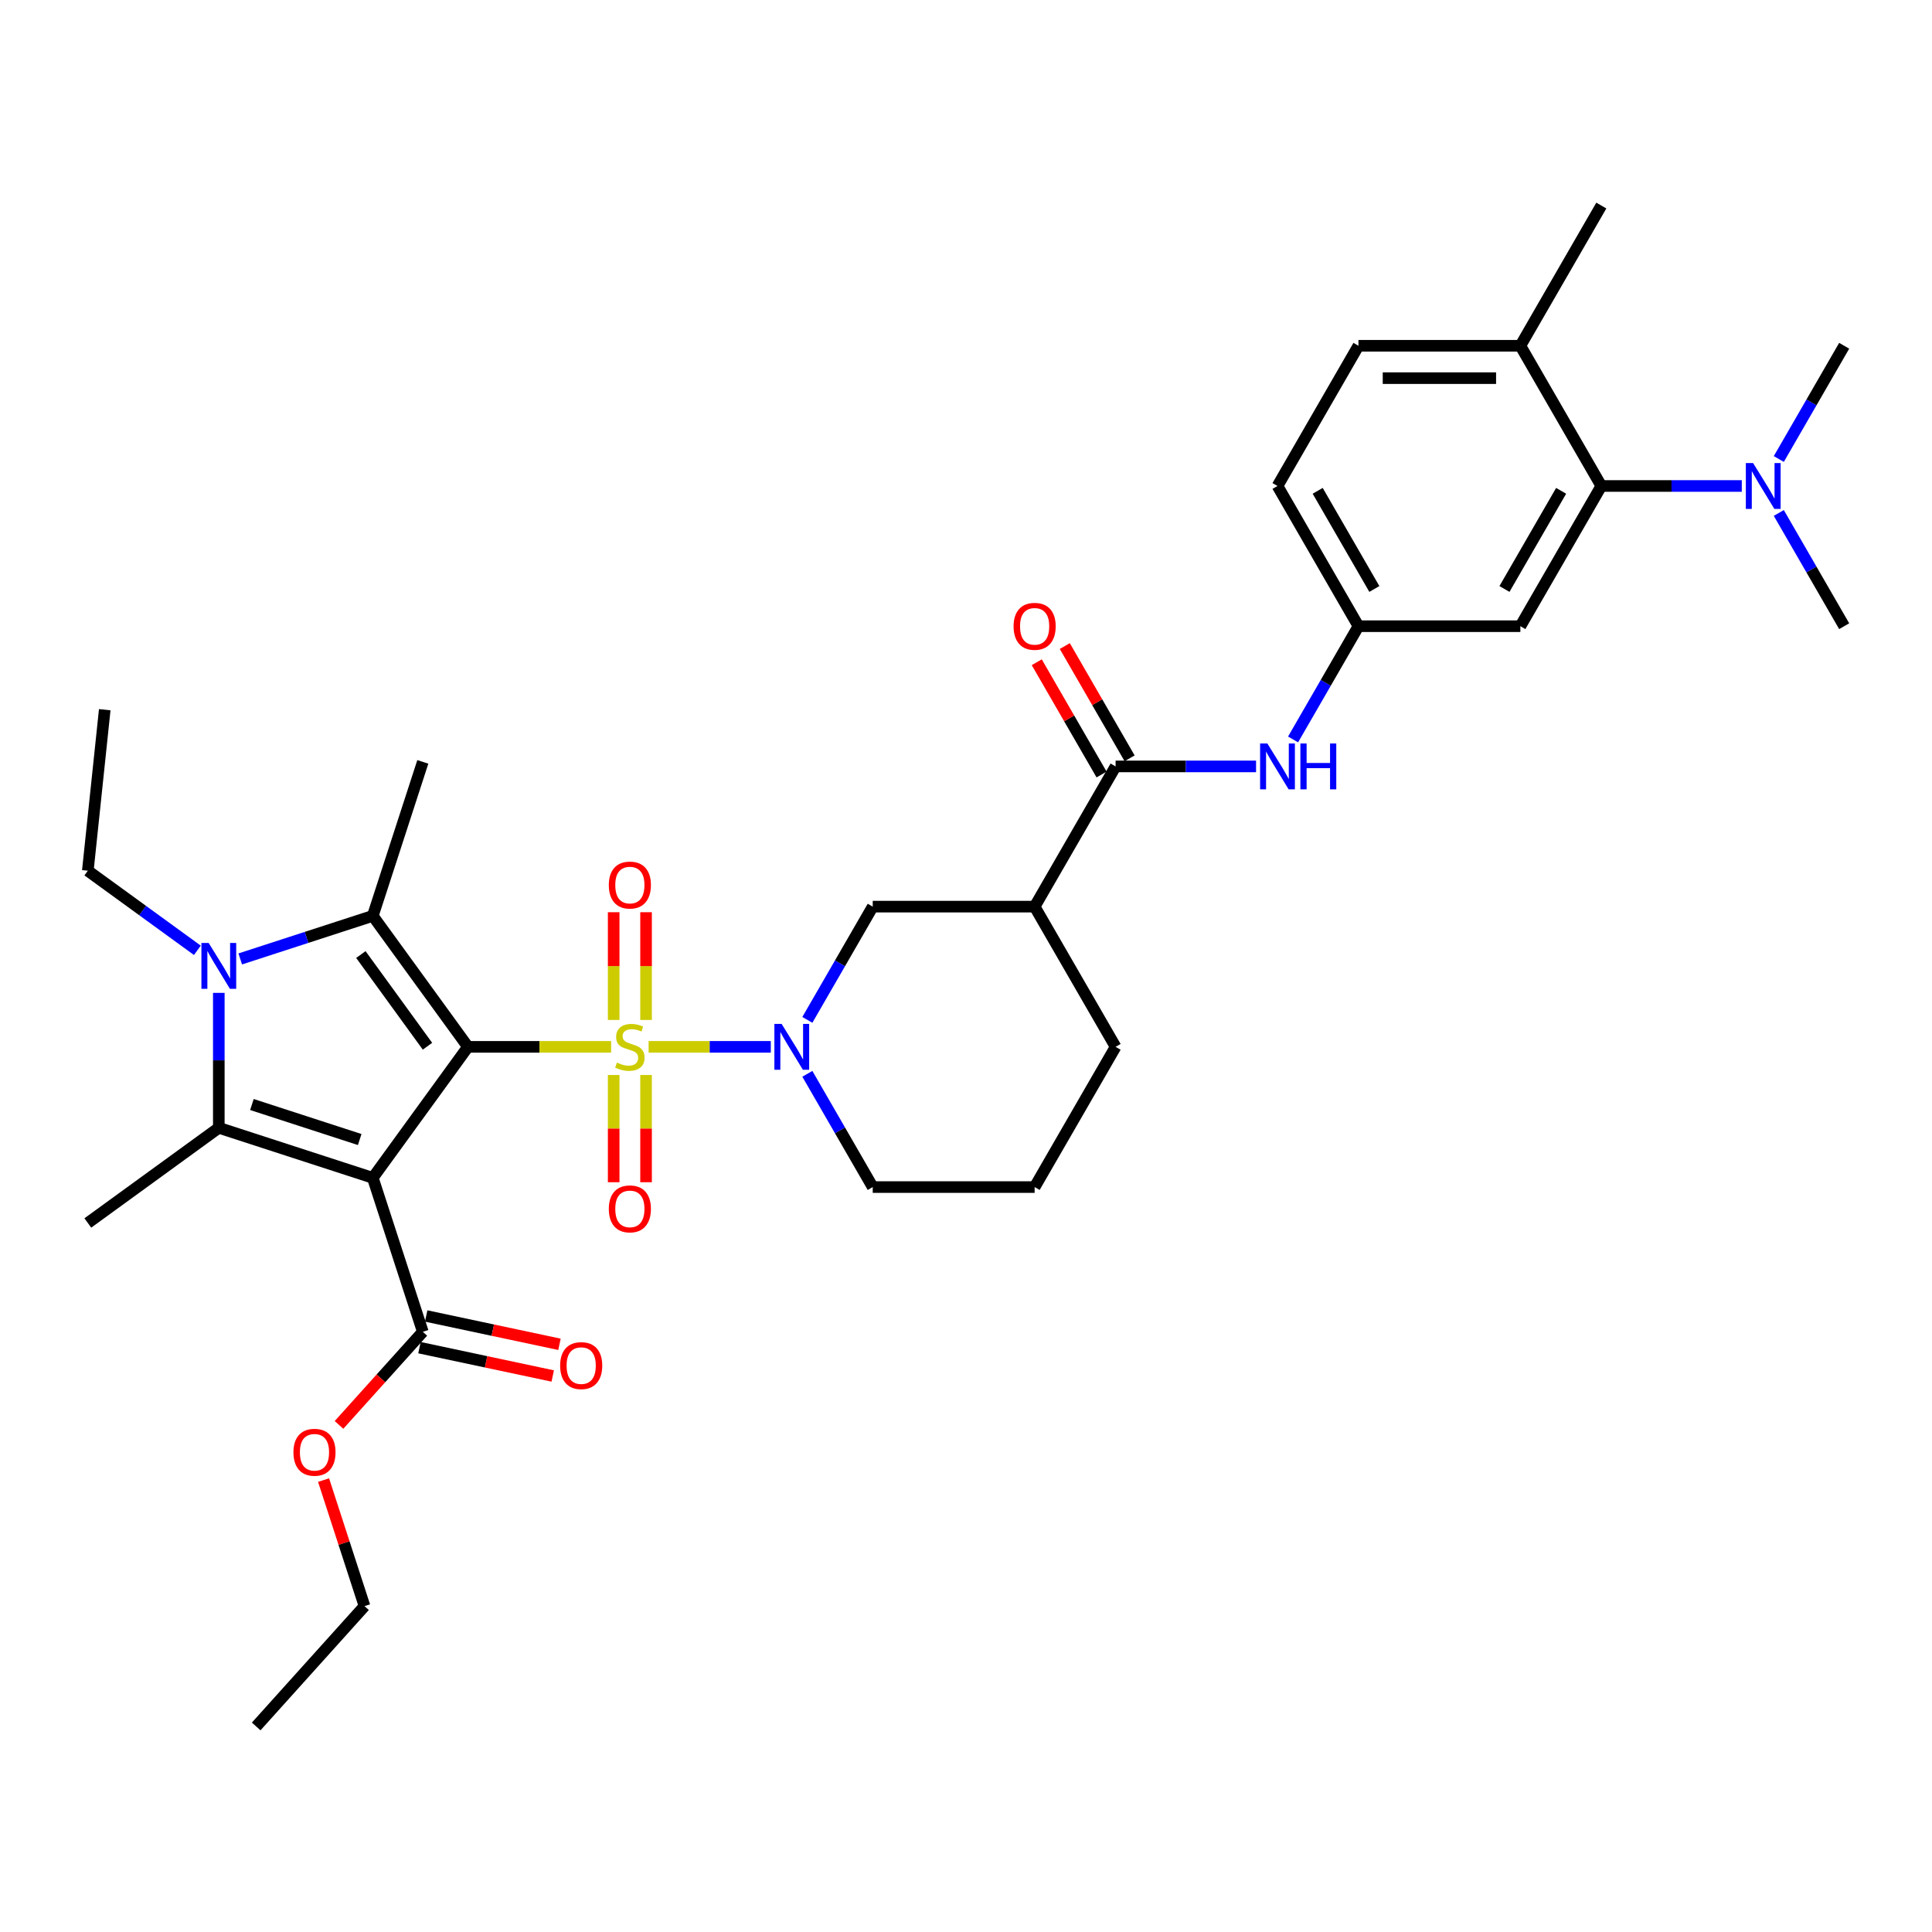 <?xml version='1.0' encoding='iso-8859-1'?>
<svg version='1.1' baseProfile='full'
              xmlns='http://www.w3.org/2000/svg'
                      xmlns:rdkit='http://www.rdkit.org/xml'
                      xmlns:xlink='http://www.w3.org/1999/xlink'
                  xml:space='preserve'
width='1000px' height='1000px' viewBox='0 0 1000 1000'>
<!-- END OF HEADER -->
<rect style='opacity:1.0;fill:#FFFFFF;stroke:none' width='1000' height='1000' x='0' y='0'> </rect>
<path class='bond-0' d='M 242.214,541.849 L 279.263,541.849' style='fill:none;fill-rule:evenodd;stroke:#000000;stroke-width:6px;stroke-linecap:butt;stroke-linejoin:miter;stroke-opacity:1' />
<path class='bond-0' d='M 279.263,541.849 L 316.313,541.849' style='fill:none;fill-rule:evenodd;stroke:#CCCC00;stroke-width:6px;stroke-linecap:butt;stroke-linejoin:miter;stroke-opacity:1' />
<path class='bond-1' d='M 242.214,541.849 L 192.955,609.647' style='fill:none;fill-rule:evenodd;stroke:#000000;stroke-width:6px;stroke-linecap:butt;stroke-linejoin:miter;stroke-opacity:1' />
<path class='bond-2' d='M 242.214,541.849 L 192.955,474.05' style='fill:none;fill-rule:evenodd;stroke:#000000;stroke-width:6px;stroke-linecap:butt;stroke-linejoin:miter;stroke-opacity:1' />
<path class='bond-2' d='M 221.265,541.531 L 186.784,494.072' style='fill:none;fill-rule:evenodd;stroke:#000000;stroke-width:6px;stroke-linecap:butt;stroke-linejoin:miter;stroke-opacity:1' />
<path class='bond-5' d='M 335.722,541.849 L 367.345,541.849' style='fill:none;fill-rule:evenodd;stroke:#CCCC00;stroke-width:6px;stroke-linecap:butt;stroke-linejoin:miter;stroke-opacity:1' />
<path class='bond-5' d='M 367.345,541.849 L 398.968,541.849' style='fill:none;fill-rule:evenodd;stroke:#0000FF;stroke-width:6px;stroke-linecap:butt;stroke-linejoin:miter;stroke-opacity:1' />
<path class='bond-12' d='M 317.637,556.414 L 317.637,584.167' style='fill:none;fill-rule:evenodd;stroke:#CCCC00;stroke-width:6px;stroke-linecap:butt;stroke-linejoin:miter;stroke-opacity:1' />
<path class='bond-12' d='M 317.637,584.167 L 317.637,611.921' style='fill:none;fill-rule:evenodd;stroke:#FF0000;stroke-width:6px;stroke-linecap:butt;stroke-linejoin:miter;stroke-opacity:1' />
<path class='bond-12' d='M 334.398,556.414 L 334.398,584.167' style='fill:none;fill-rule:evenodd;stroke:#CCCC00;stroke-width:6px;stroke-linecap:butt;stroke-linejoin:miter;stroke-opacity:1' />
<path class='bond-12' d='M 334.398,584.167 L 334.398,611.921' style='fill:none;fill-rule:evenodd;stroke:#FF0000;stroke-width:6px;stroke-linecap:butt;stroke-linejoin:miter;stroke-opacity:1' />
<path class='bond-13' d='M 334.398,527.921 L 334.398,500.041' style='fill:none;fill-rule:evenodd;stroke:#CCCC00;stroke-width:6px;stroke-linecap:butt;stroke-linejoin:miter;stroke-opacity:1' />
<path class='bond-13' d='M 334.398,500.041 L 334.398,472.161' style='fill:none;fill-rule:evenodd;stroke:#FF0000;stroke-width:6px;stroke-linecap:butt;stroke-linejoin:miter;stroke-opacity:1' />
<path class='bond-13' d='M 317.637,527.921 L 317.637,500.041' style='fill:none;fill-rule:evenodd;stroke:#CCCC00;stroke-width:6px;stroke-linecap:butt;stroke-linejoin:miter;stroke-opacity:1' />
<path class='bond-13' d='M 317.637,500.041 L 317.637,472.161' style='fill:none;fill-rule:evenodd;stroke:#FF0000;stroke-width:6px;stroke-linecap:butt;stroke-linejoin:miter;stroke-opacity:1' />
<path class='bond-3' d='M 192.955,609.647 L 113.253,583.751' style='fill:none;fill-rule:evenodd;stroke:#000000;stroke-width:6px;stroke-linecap:butt;stroke-linejoin:miter;stroke-opacity:1' />
<path class='bond-3' d='M 186.179,589.822 L 130.388,571.695' style='fill:none;fill-rule:evenodd;stroke:#000000;stroke-width:6px;stroke-linecap:butt;stroke-linejoin:miter;stroke-opacity:1' />
<path class='bond-7' d='M 192.955,609.647 L 218.852,689.349' style='fill:none;fill-rule:evenodd;stroke:#000000;stroke-width:6px;stroke-linecap:butt;stroke-linejoin:miter;stroke-opacity:1' />
<path class='bond-4' d='M 192.955,474.05 L 158.652,485.196' style='fill:none;fill-rule:evenodd;stroke:#000000;stroke-width:6px;stroke-linecap:butt;stroke-linejoin:miter;stroke-opacity:1' />
<path class='bond-4' d='M 158.652,485.196 L 124.349,496.342' style='fill:none;fill-rule:evenodd;stroke:#0000FF;stroke-width:6px;stroke-linecap:butt;stroke-linejoin:miter;stroke-opacity:1' />
<path class='bond-22' d='M 192.955,474.05 L 218.852,394.348' style='fill:none;fill-rule:evenodd;stroke:#000000;stroke-width:6px;stroke-linecap:butt;stroke-linejoin:miter;stroke-opacity:1' />
<path class='bond-23' d='M 113.253,583.751 L 45.455,633.009' style='fill:none;fill-rule:evenodd;stroke:#000000;stroke-width:6px;stroke-linecap:butt;stroke-linejoin:miter;stroke-opacity:1' />
<path class='bond-35' d='M 113.253,583.751 L 113.253,548.83' style='fill:none;fill-rule:evenodd;stroke:#000000;stroke-width:6px;stroke-linecap:butt;stroke-linejoin:miter;stroke-opacity:1' />
<path class='bond-35' d='M 113.253,548.83 L 113.253,513.909' style='fill:none;fill-rule:evenodd;stroke:#0000FF;stroke-width:6px;stroke-linecap:butt;stroke-linejoin:miter;stroke-opacity:1' />
<path class='bond-21' d='M 102.158,491.885 L 73.806,471.287' style='fill:none;fill-rule:evenodd;stroke:#0000FF;stroke-width:6px;stroke-linecap:butt;stroke-linejoin:miter;stroke-opacity:1' />
<path class='bond-21' d='M 73.806,471.287 L 45.455,450.688' style='fill:none;fill-rule:evenodd;stroke:#000000;stroke-width:6px;stroke-linecap:butt;stroke-linejoin:miter;stroke-opacity:1' />
<path class='bond-10' d='M 417.882,527.887 L 434.803,498.58' style='fill:none;fill-rule:evenodd;stroke:#0000FF;stroke-width:6px;stroke-linecap:butt;stroke-linejoin:miter;stroke-opacity:1' />
<path class='bond-10' d='M 434.803,498.58 L 451.723,469.273' style='fill:none;fill-rule:evenodd;stroke:#000000;stroke-width:6px;stroke-linecap:butt;stroke-linejoin:miter;stroke-opacity:1' />
<path class='bond-24' d='M 417.882,555.81 L 434.803,585.118' style='fill:none;fill-rule:evenodd;stroke:#0000FF;stroke-width:6px;stroke-linecap:butt;stroke-linejoin:miter;stroke-opacity:1' />
<path class='bond-24' d='M 434.803,585.118 L 451.723,614.425' style='fill:none;fill-rule:evenodd;stroke:#000000;stroke-width:6px;stroke-linecap:butt;stroke-linejoin:miter;stroke-opacity:1' />
<path class='bond-6' d='M 577.429,396.696 L 535.527,469.273' style='fill:none;fill-rule:evenodd;stroke:#000000;stroke-width:6px;stroke-linecap:butt;stroke-linejoin:miter;stroke-opacity:1' />
<path class='bond-11' d='M 577.429,396.696 L 613.783,396.696' style='fill:none;fill-rule:evenodd;stroke:#000000;stroke-width:6px;stroke-linecap:butt;stroke-linejoin:miter;stroke-opacity:1' />
<path class='bond-11' d='M 613.783,396.696 L 650.137,396.696' style='fill:none;fill-rule:evenodd;stroke:#0000FF;stroke-width:6px;stroke-linecap:butt;stroke-linejoin:miter;stroke-opacity:1' />
<path class='bond-18' d='M 584.686,392.506 L 567.911,363.45' style='fill:none;fill-rule:evenodd;stroke:#000000;stroke-width:6px;stroke-linecap:butt;stroke-linejoin:miter;stroke-opacity:1' />
<path class='bond-18' d='M 567.911,363.45 L 551.136,334.395' style='fill:none;fill-rule:evenodd;stroke:#FF0000;stroke-width:6px;stroke-linecap:butt;stroke-linejoin:miter;stroke-opacity:1' />
<path class='bond-18' d='M 570.171,400.887 L 553.396,371.831' style='fill:none;fill-rule:evenodd;stroke:#000000;stroke-width:6px;stroke-linecap:butt;stroke-linejoin:miter;stroke-opacity:1' />
<path class='bond-18' d='M 553.396,371.831 L 536.62,342.775' style='fill:none;fill-rule:evenodd;stroke:#FF0000;stroke-width:6px;stroke-linecap:butt;stroke-linejoin:miter;stroke-opacity:1' />
<path class='bond-19' d='M 217.11,697.547 L 251.601,704.878' style='fill:none;fill-rule:evenodd;stroke:#000000;stroke-width:6px;stroke-linecap:butt;stroke-linejoin:miter;stroke-opacity:1' />
<path class='bond-19' d='M 251.601,704.878 L 286.092,712.209' style='fill:none;fill-rule:evenodd;stroke:#FF0000;stroke-width:6px;stroke-linecap:butt;stroke-linejoin:miter;stroke-opacity:1' />
<path class='bond-19' d='M 220.594,681.152 L 255.086,688.484' style='fill:none;fill-rule:evenodd;stroke:#000000;stroke-width:6px;stroke-linecap:butt;stroke-linejoin:miter;stroke-opacity:1' />
<path class='bond-19' d='M 255.086,688.484 L 289.577,695.815' style='fill:none;fill-rule:evenodd;stroke:#FF0000;stroke-width:6px;stroke-linecap:butt;stroke-linejoin:miter;stroke-opacity:1' />
<path class='bond-25' d='M 218.852,689.349 L 197.16,713.441' style='fill:none;fill-rule:evenodd;stroke:#000000;stroke-width:6px;stroke-linecap:butt;stroke-linejoin:miter;stroke-opacity:1' />
<path class='bond-25' d='M 197.16,713.441 L 175.468,737.532' style='fill:none;fill-rule:evenodd;stroke:#FF0000;stroke-width:6px;stroke-linecap:butt;stroke-linejoin:miter;stroke-opacity:1' />
<path class='bond-8' d='M 535.527,469.273 L 451.723,469.273' style='fill:none;fill-rule:evenodd;stroke:#000000;stroke-width:6px;stroke-linecap:butt;stroke-linejoin:miter;stroke-opacity:1' />
<path class='bond-36' d='M 535.527,469.273 L 577.429,541.849' style='fill:none;fill-rule:evenodd;stroke:#000000;stroke-width:6px;stroke-linecap:butt;stroke-linejoin:miter;stroke-opacity:1' />
<path class='bond-9' d='M 828.84,251.544 L 786.938,324.12' style='fill:none;fill-rule:evenodd;stroke:#000000;stroke-width:6px;stroke-linecap:butt;stroke-linejoin:miter;stroke-opacity:1' />
<path class='bond-9' d='M 808.039,254.05 L 778.708,304.854' style='fill:none;fill-rule:evenodd;stroke:#000000;stroke-width:6px;stroke-linecap:butt;stroke-linejoin:miter;stroke-opacity:1' />
<path class='bond-16' d='M 828.84,251.544 L 865.194,251.544' style='fill:none;fill-rule:evenodd;stroke:#000000;stroke-width:6px;stroke-linecap:butt;stroke-linejoin:miter;stroke-opacity:1' />
<path class='bond-16' d='M 865.194,251.544 L 901.548,251.544' style='fill:none;fill-rule:evenodd;stroke:#0000FF;stroke-width:6px;stroke-linecap:butt;stroke-linejoin:miter;stroke-opacity:1' />
<path class='bond-37' d='M 828.84,251.544 L 786.938,178.968' style='fill:none;fill-rule:evenodd;stroke:#000000;stroke-width:6px;stroke-linecap:butt;stroke-linejoin:miter;stroke-opacity:1' />
<path class='bond-15' d='M 669.293,382.735 L 686.214,353.428' style='fill:none;fill-rule:evenodd;stroke:#0000FF;stroke-width:6px;stroke-linecap:butt;stroke-linejoin:miter;stroke-opacity:1' />
<path class='bond-15' d='M 686.214,353.428 L 703.134,324.12' style='fill:none;fill-rule:evenodd;stroke:#000000;stroke-width:6px;stroke-linecap:butt;stroke-linejoin:miter;stroke-opacity:1' />
<path class='bond-14' d='M 786.938,324.12 L 703.134,324.12' style='fill:none;fill-rule:evenodd;stroke:#000000;stroke-width:6px;stroke-linecap:butt;stroke-linejoin:miter;stroke-opacity:1' />
<path class='bond-26' d='M 703.134,324.12 L 661.232,251.544' style='fill:none;fill-rule:evenodd;stroke:#000000;stroke-width:6px;stroke-linecap:butt;stroke-linejoin:miter;stroke-opacity:1' />
<path class='bond-26' d='M 711.364,304.854 L 682.033,254.05' style='fill:none;fill-rule:evenodd;stroke:#000000;stroke-width:6px;stroke-linecap:butt;stroke-linejoin:miter;stroke-opacity:1' />
<path class='bond-29' d='M 920.704,265.506 L 937.625,294.813' style='fill:none;fill-rule:evenodd;stroke:#0000FF;stroke-width:6px;stroke-linecap:butt;stroke-linejoin:miter;stroke-opacity:1' />
<path class='bond-29' d='M 937.625,294.813 L 954.545,324.12' style='fill:none;fill-rule:evenodd;stroke:#000000;stroke-width:6px;stroke-linecap:butt;stroke-linejoin:miter;stroke-opacity:1' />
<path class='bond-30' d='M 920.704,237.582 L 937.625,208.275' style='fill:none;fill-rule:evenodd;stroke:#0000FF;stroke-width:6px;stroke-linecap:butt;stroke-linejoin:miter;stroke-opacity:1' />
<path class='bond-30' d='M 937.625,208.275 L 954.545,178.968' style='fill:none;fill-rule:evenodd;stroke:#000000;stroke-width:6px;stroke-linecap:butt;stroke-linejoin:miter;stroke-opacity:1' />
<path class='bond-17' d='M 786.938,178.968 L 703.134,178.968' style='fill:none;fill-rule:evenodd;stroke:#000000;stroke-width:6px;stroke-linecap:butt;stroke-linejoin:miter;stroke-opacity:1' />
<path class='bond-17' d='M 774.367,195.729 L 715.705,195.729' style='fill:none;fill-rule:evenodd;stroke:#000000;stroke-width:6px;stroke-linecap:butt;stroke-linejoin:miter;stroke-opacity:1' />
<path class='bond-31' d='M 786.938,178.968 L 828.84,106.392' style='fill:none;fill-rule:evenodd;stroke:#000000;stroke-width:6px;stroke-linecap:butt;stroke-linejoin:miter;stroke-opacity:1' />
<path class='bond-20' d='M 703.134,178.968 L 661.232,251.544' style='fill:none;fill-rule:evenodd;stroke:#000000;stroke-width:6px;stroke-linecap:butt;stroke-linejoin:miter;stroke-opacity:1' />
<path class='bond-33' d='M 45.455,450.688 L 54.214,367.344' style='fill:none;fill-rule:evenodd;stroke:#000000;stroke-width:6px;stroke-linecap:butt;stroke-linejoin:miter;stroke-opacity:1' />
<path class='bond-28' d='M 451.723,614.425 L 535.527,614.425' style='fill:none;fill-rule:evenodd;stroke:#000000;stroke-width:6px;stroke-linecap:butt;stroke-linejoin:miter;stroke-opacity:1' />
<path class='bond-32' d='M 167.476,766.092 L 178.075,798.711' style='fill:none;fill-rule:evenodd;stroke:#FF0000;stroke-width:6px;stroke-linecap:butt;stroke-linejoin:miter;stroke-opacity:1' />
<path class='bond-32' d='M 178.075,798.711 L 188.673,831.33' style='fill:none;fill-rule:evenodd;stroke:#000000;stroke-width:6px;stroke-linecap:butt;stroke-linejoin:miter;stroke-opacity:1' />
<path class='bond-27' d='M 577.429,541.849 L 535.527,614.425' style='fill:none;fill-rule:evenodd;stroke:#000000;stroke-width:6px;stroke-linecap:butt;stroke-linejoin:miter;stroke-opacity:1' />
<path class='bond-34' d='M 188.673,831.33 L 132.598,893.608' style='fill:none;fill-rule:evenodd;stroke:#000000;stroke-width:6px;stroke-linecap:butt;stroke-linejoin:miter;stroke-opacity:1' />
<path  class='atom-1' d='M 319.313 549.994
Q 319.581 550.095, 320.688 550.564
Q 321.794 551.034, 323.001 551.335
Q 324.241 551.604, 325.448 551.604
Q 327.694 551.604, 329.001 550.531
Q 330.308 549.425, 330.308 547.514
Q 330.308 546.207, 329.638 545.402
Q 329.001 544.598, 327.995 544.162
Q 326.99 543.726, 325.314 543.223
Q 323.202 542.586, 321.928 541.983
Q 320.688 541.379, 319.783 540.106
Q 318.911 538.832, 318.911 536.686
Q 318.911 533.703, 320.922 531.859
Q 322.967 530.016, 326.99 530.016
Q 329.738 530.016, 332.856 531.323
L 332.085 533.904
Q 329.236 532.731, 327.09 532.731
Q 324.777 532.731, 323.503 533.703
Q 322.23 534.642, 322.263 536.284
Q 322.263 537.558, 322.9 538.329
Q 323.57 539.1, 324.509 539.536
Q 325.481 539.972, 327.09 540.474
Q 329.236 541.145, 330.509 541.815
Q 331.783 542.486, 332.688 543.86
Q 333.627 545.201, 333.627 547.514
Q 333.627 550.799, 331.415 552.576
Q 329.236 554.319, 325.582 554.319
Q 323.47 554.319, 321.861 553.849
Q 320.285 553.414, 318.408 552.643
L 319.313 549.994
' fill='#CCCC00'/>
<path  class='atom-5' d='M 108.007 488.08
L 115.784 500.651
Q 116.555 501.891, 117.795 504.137
Q 119.036 506.383, 119.103 506.517
L 119.103 488.08
L 122.254 488.08
L 122.254 511.814
L 119.002 511.814
L 110.655 498.07
Q 109.683 496.461, 108.644 494.617
Q 107.638 492.773, 107.337 492.203
L 107.337 511.814
L 104.253 511.814
L 104.253 488.08
L 108.007 488.08
' fill='#0000FF'/>
<path  class='atom-6' d='M 404.575 529.982
L 412.352 542.553
Q 413.123 543.793, 414.363 546.039
Q 415.604 548.285, 415.671 548.419
L 415.671 529.982
L 418.822 529.982
L 418.822 553.715
L 415.57 553.715
L 407.223 539.972
Q 406.251 538.363, 405.212 536.519
Q 404.206 534.675, 403.905 534.105
L 403.905 553.715
L 400.821 553.715
L 400.821 529.982
L 404.575 529.982
' fill='#0000FF'/>
<path  class='atom-12' d='M 655.986 384.83
L 663.763 397.4
Q 664.534 398.641, 665.775 400.887
Q 667.015 403.133, 667.082 403.267
L 667.082 384.83
L 670.233 384.83
L 670.233 408.563
L 666.981 408.563
L 658.635 394.819
Q 657.662 393.21, 656.623 391.367
Q 655.618 389.523, 655.316 388.953
L 655.316 408.563
L 652.232 408.563
L 652.232 384.83
L 655.986 384.83
' fill='#0000FF'/>
<path  class='atom-12' d='M 673.082 384.83
L 676.3 384.83
L 676.3 394.92
L 688.435 394.92
L 688.435 384.83
L 691.653 384.83
L 691.653 408.563
L 688.435 408.563
L 688.435 397.602
L 676.3 397.602
L 676.3 408.563
L 673.082 408.563
L 673.082 384.83
' fill='#0000FF'/>
<path  class='atom-13' d='M 315.123 625.72
Q 315.123 620.021, 317.939 616.836
Q 320.755 613.652, 326.018 613.652
Q 331.28 613.652, 334.096 616.836
Q 336.912 620.021, 336.912 625.72
Q 336.912 631.485, 334.063 634.77
Q 331.213 638.022, 326.018 638.022
Q 320.788 638.022, 317.939 634.77
Q 315.123 631.519, 315.123 625.72
M 326.018 635.34
Q 329.638 635.34, 331.582 632.927
Q 333.56 630.48, 333.56 625.72
Q 333.56 621.06, 331.582 618.714
Q 329.638 616.334, 326.018 616.334
Q 322.397 616.334, 320.419 618.68
Q 318.475 621.027, 318.475 625.72
Q 318.475 630.513, 320.419 632.927
Q 322.397 635.34, 326.018 635.34
' fill='#FF0000'/>
<path  class='atom-14' d='M 315.123 458.112
Q 315.123 452.413, 317.939 449.229
Q 320.755 446.044, 326.018 446.044
Q 331.28 446.044, 334.096 449.229
Q 336.912 452.413, 336.912 458.112
Q 336.912 463.878, 334.063 467.163
Q 331.213 470.414, 326.018 470.414
Q 320.788 470.414, 317.939 467.163
Q 315.123 463.911, 315.123 458.112
M 326.018 467.733
Q 329.638 467.733, 331.582 465.319
Q 333.56 462.872, 333.56 458.112
Q 333.56 453.453, 331.582 451.106
Q 329.638 448.726, 326.018 448.726
Q 322.397 448.726, 320.419 451.073
Q 318.475 453.419, 318.475 458.112
Q 318.475 462.906, 320.419 465.319
Q 322.397 467.733, 326.018 467.733
' fill='#FF0000'/>
<path  class='atom-17' d='M 907.397 239.678
L 915.174 252.248
Q 915.945 253.488, 917.186 255.734
Q 918.426 257.98, 918.493 258.114
L 918.493 239.678
L 921.644 239.678
L 921.644 263.411
L 918.393 263.411
L 910.046 249.667
Q 909.074 248.058, 908.034 246.214
Q 907.029 244.371, 906.727 243.801
L 906.727 263.411
L 903.643 263.411
L 903.643 239.678
L 907.397 239.678
' fill='#0000FF'/>
<path  class='atom-19' d='M 524.632 324.187
Q 524.632 318.489, 527.448 315.304
Q 530.264 312.12, 535.527 312.12
Q 540.79 312.12, 543.606 315.304
Q 546.421 318.489, 546.421 324.187
Q 546.421 329.953, 543.572 333.238
Q 540.723 336.49, 535.527 336.49
Q 530.298 336.49, 527.448 333.238
Q 524.632 329.987, 524.632 324.187
M 535.527 333.808
Q 539.147 333.808, 541.091 331.394
Q 543.069 328.947, 543.069 324.187
Q 543.069 319.528, 541.091 317.181
Q 539.147 314.801, 535.527 314.801
Q 531.907 314.801, 529.929 317.148
Q 527.985 319.494, 527.985 324.187
Q 527.985 328.981, 529.929 331.394
Q 531.907 333.808, 535.527 333.808
' fill='#FF0000'/>
<path  class='atom-20' d='M 289.93 706.84
Q 289.93 701.142, 292.746 697.957
Q 295.562 694.773, 300.824 694.773
Q 306.087 694.773, 308.903 697.957
Q 311.719 701.142, 311.719 706.84
Q 311.719 712.606, 308.87 715.891
Q 306.02 719.143, 300.824 719.143
Q 295.595 719.143, 292.746 715.891
Q 289.93 712.639, 289.93 706.84
M 300.824 716.461
Q 304.445 716.461, 306.389 714.047
Q 308.367 711.6, 308.367 706.84
Q 308.367 702.181, 306.389 699.834
Q 304.445 697.454, 300.824 697.454
Q 297.204 697.454, 295.226 699.801
Q 293.282 702.147, 293.282 706.84
Q 293.282 711.634, 295.226 714.047
Q 297.204 716.461, 300.824 716.461
' fill='#FF0000'/>
<path  class='atom-26' d='M 151.882 751.695
Q 151.882 745.996, 154.698 742.812
Q 157.514 739.627, 162.776 739.627
Q 168.039 739.627, 170.855 742.812
Q 173.671 745.996, 173.671 751.695
Q 173.671 757.461, 170.822 760.746
Q 167.972 763.997, 162.776 763.997
Q 157.547 763.997, 154.698 760.746
Q 151.882 757.494, 151.882 751.695
M 162.776 761.315
Q 166.397 761.315, 168.341 758.902
Q 170.319 756.455, 170.319 751.695
Q 170.319 747.035, 168.341 744.689
Q 166.397 742.309, 162.776 742.309
Q 159.156 742.309, 157.178 744.655
Q 155.234 747.002, 155.234 751.695
Q 155.234 756.488, 157.178 758.902
Q 159.156 761.315, 162.776 761.315
' fill='#FF0000'/>
</svg>
